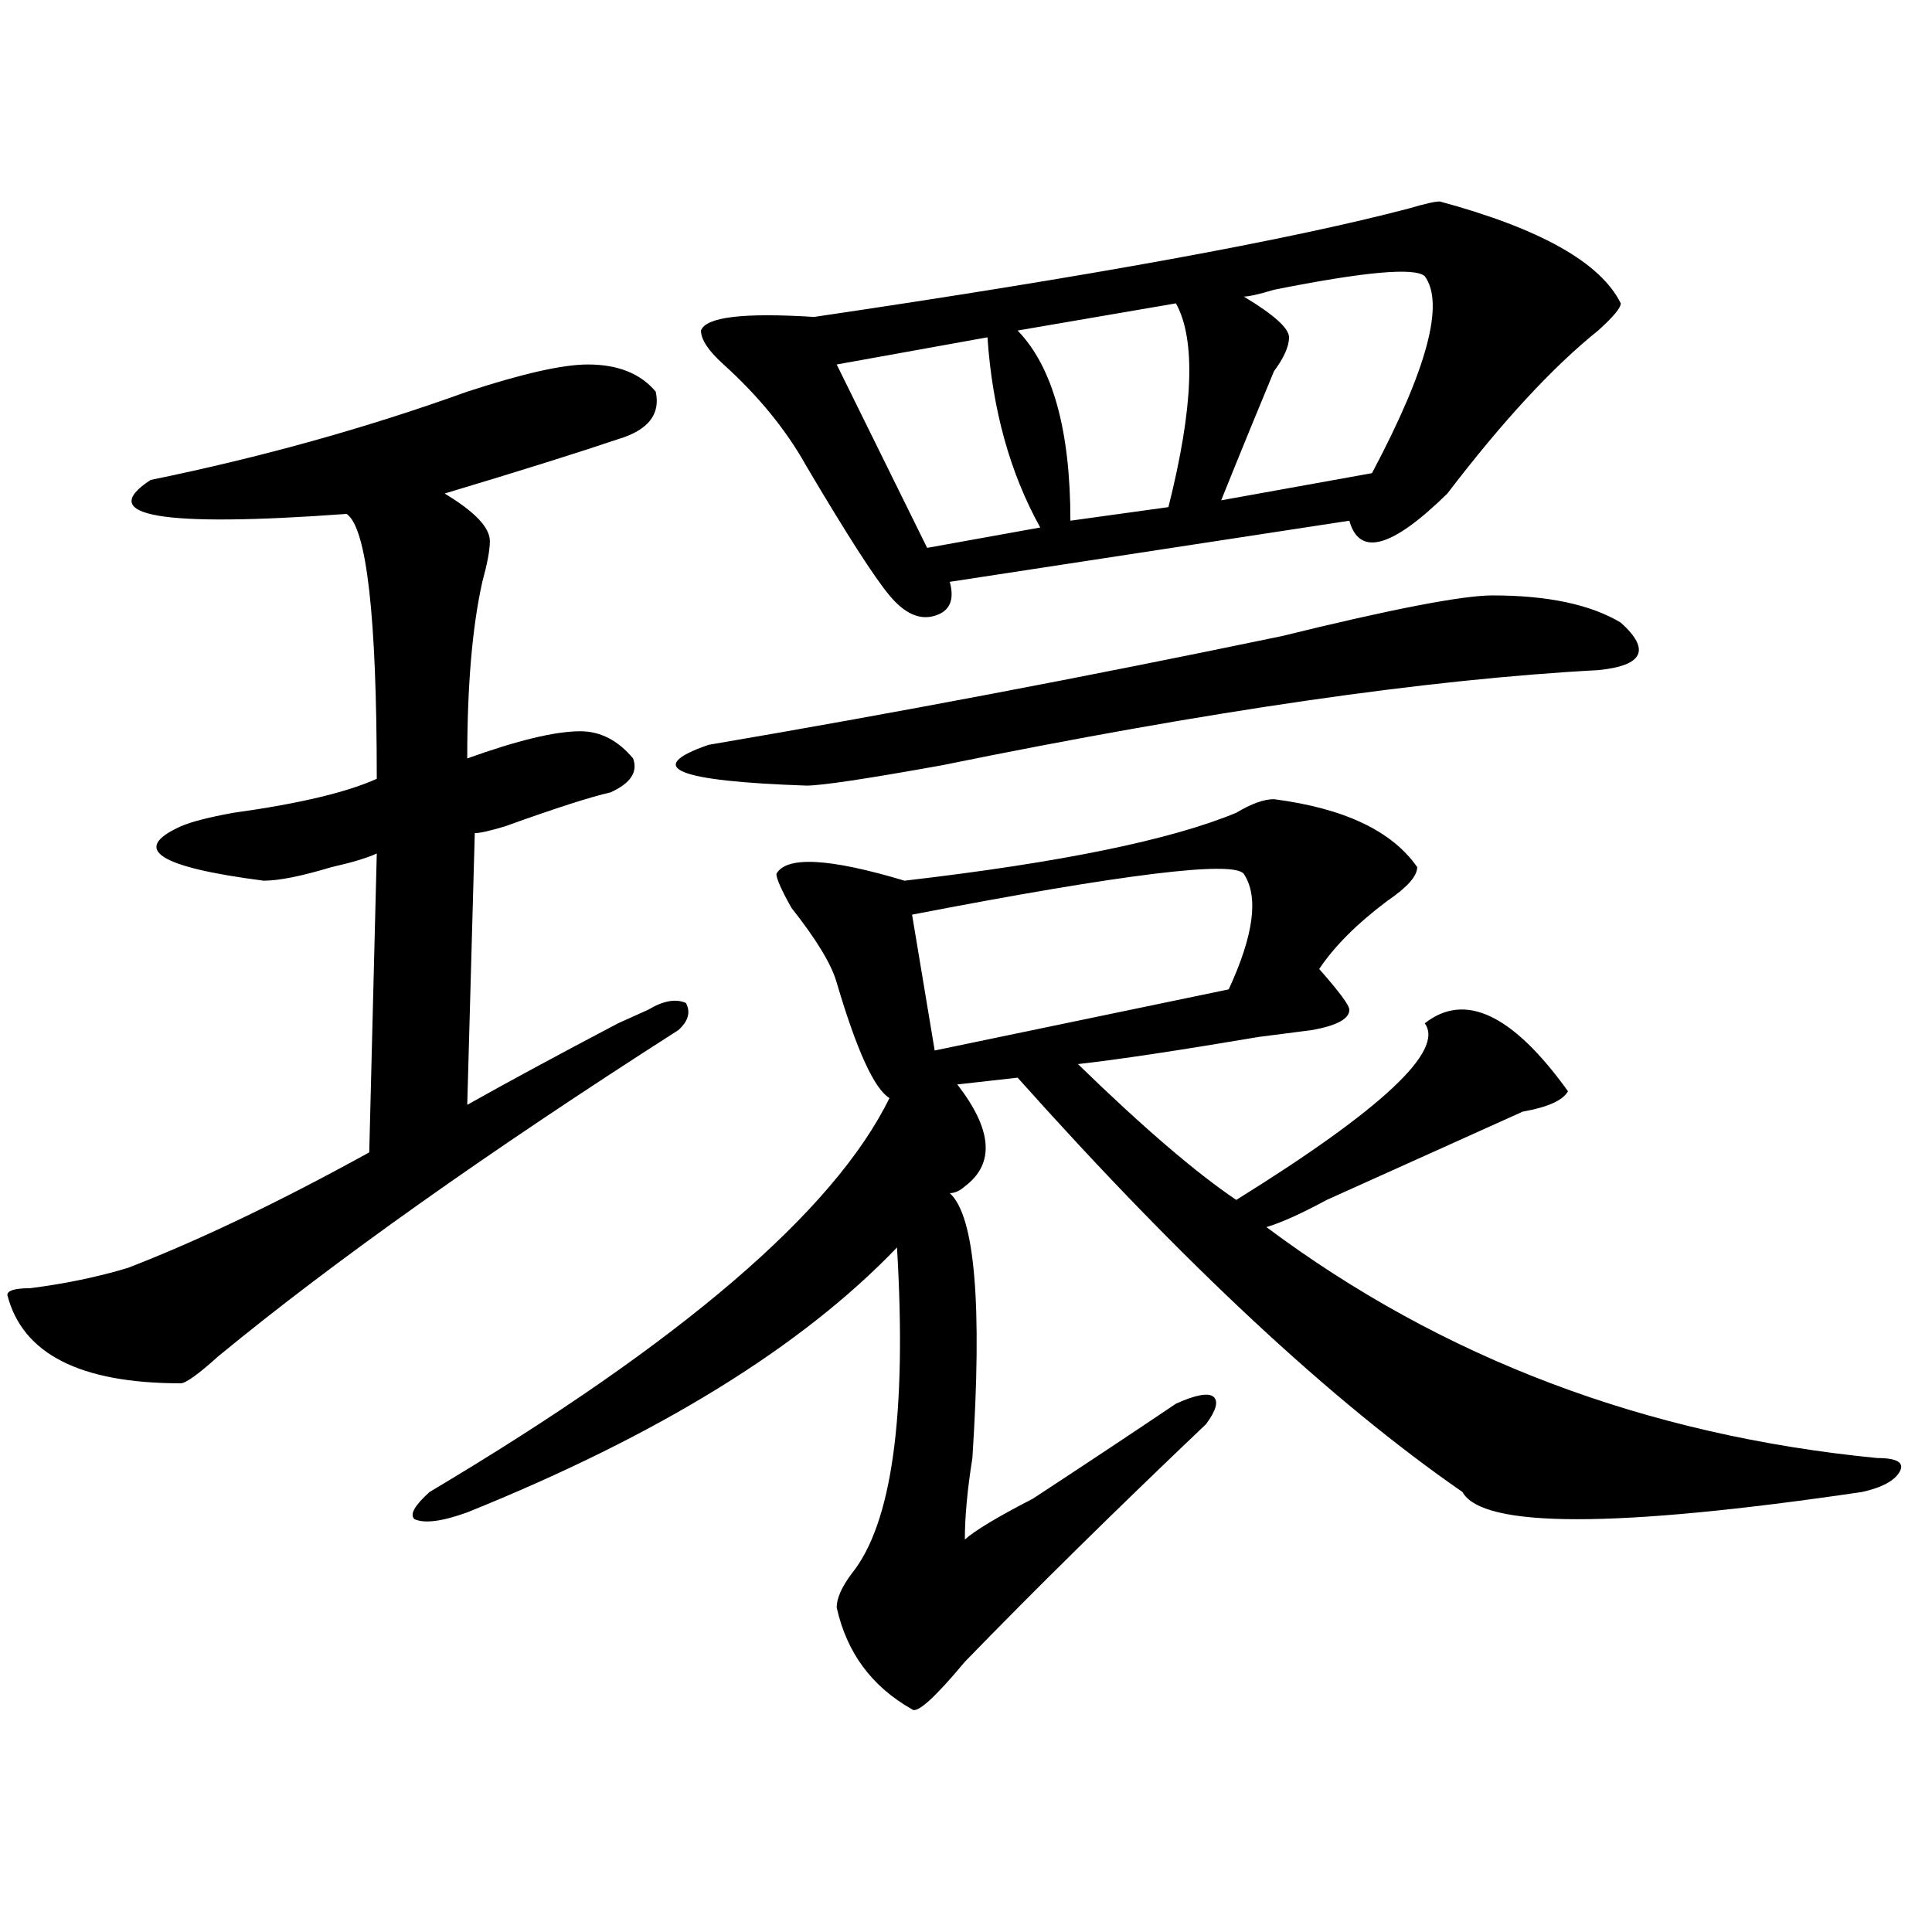 <?xml version="1.0" encoding="utf-8"?>
<!-- Generator: Adobe Illustrator 16.0.0, SVG Export Plug-In . SVG Version: 6.00 Build 0)  -->
<!DOCTYPE svg PUBLIC "-//W3C//DTD SVG 1.1//EN" "http://www.w3.org/Graphics/SVG/1.1/DTD/svg11.dtd">
<svg version="1.1" id="图层_1" xmlns="http://www.w3.org/2000/svg" xmlns:xlink="http://www.w3.org/1999/xlink" x="0px" y="0px"
	 width="1000px" height="1000px" viewBox="0 0 1000 1000" enable-background="new 0 0 1000 1000" xml:space="preserve">
<path d="M304.285,188.656c15.609,0,27.316,4.724,35.121,14.063c2.562,11.755-3.902,19.94-19.512,24.609
	c-20.853,7.031-50.73,16.425-89.754,28.125c15.609,9.393,23.414,17.578,23.414,24.609c0,4.724-1.341,11.755-3.902,21.094
	c-5.243,23.456-7.805,53.943-7.805,91.406c25.976-9.338,45.487-14.063,58.535-14.063c10.366,0,19.512,4.724,27.316,14.063
	c2.562,7.031-1.341,12.909-11.707,17.578c-10.427,2.362-28.657,8.24-54.633,17.578c-7.805,2.362-13.048,3.516-15.609,3.516
	l-3.902,140.625c20.792-11.7,46.828-25.763,78.047-42.188l15.609-7.031c7.805-4.669,14.269-5.823,19.512-3.516
	c2.562,4.724,1.28,9.393-3.902,14.063c-98.899,63.281-178.228,119.531-238.043,168.75C102.644,711.331,96.12,716,93.559,716
	c-52.071,0-81.949-15.216-89.754-45.703c0-2.307,3.902-3.516,11.707-3.516c18.171-2.307,35.121-5.823,50.73-10.547
	c36.401-14.063,78.047-33.948,124.875-59.766l3.902-154.688c-5.243,2.362-13.048,4.724-23.414,7.031
	c-15.609,4.724-27.316,7.031-35.121,7.031c-54.633-7.031-68.962-16.37-42.926-28.125c5.183-2.307,14.269-4.669,27.316-7.031
	c33.78-4.669,58.535-10.547,74.145-17.578c0-84.375-5.243-130.078-15.609-137.109c-96.278,7.031-130.118,1.208-101.461-17.578
	c57.194-11.7,111.827-26.917,163.898-45.703C270.444,193.38,291.237,188.656,304.285,188.656z M659.398,413.656
	c36.401,4.724,61.097,16.425,74.145,35.156c0,4.724-5.243,10.547-15.609,17.578c-15.609,11.755-27.316,23.456-35.121,35.156
	c10.366,11.755,15.609,18.787,15.609,21.094c0,4.724-6.524,8.24-19.512,10.547l-27.316,3.516
	c-41.646,7.031-72.864,11.755-93.656,14.063c33.78,32.849,61.097,56.25,81.949,70.313c75.425-46.857,107.925-77.344,97.559-91.406
	c20.792-16.37,45.487-4.669,74.145,35.156c-2.622,4.724-10.427,8.24-23.414,10.547c-10.427,4.724-18.231,8.24-23.414,10.547
	c-20.853,9.393-46.828,21.094-78.047,35.156c-13.048,7.031-23.414,11.755-31.219,14.063
	c91.034,68.005,196.397,107.831,316.09,119.531c10.366,0,14.269,2.362,11.707,7.031c-2.622,4.724-9.146,8.24-19.512,10.547
	c-127.497,18.787-196.458,18.787-206.824,0c-67.681-46.857-144.387-118.323-230.238-214.453l-31.219,3.516
	c18.171,23.456,19.512,41.034,3.902,52.734c-2.622,2.362-5.243,3.516-7.805,3.516c12.987,11.755,16.89,57.458,11.707,137.109
	c-2.622,16.425-3.902,30.487-3.902,42.188c5.183-4.669,16.89-11.7,35.121-21.094c28.597-18.732,53.292-35.156,74.145-49.219
	c10.366-4.669,16.89-5.823,19.512-3.516c2.562,2.362,1.28,7.031-3.902,14.063c-46.828,44.55-88.474,85.529-124.875,123.047
	c-15.609,18.732-24.755,26.917-27.316,24.609c-20.853-11.755-33.841-29.333-39.023-52.734c0-4.724,2.562-10.547,7.805-17.578
	c20.792-25.763,28.597-82.013,23.414-168.75c-49.45,51.581-123.595,97.284-222.434,137.109c-13.048,4.724-22.134,5.878-27.316,3.516
	c-2.622-2.307,0-7.031,7.805-14.063c130.058-77.344,209.386-145.294,238.043-203.906c-7.805-4.669-16.95-24.609-27.316-59.766
	c-2.622-9.338-10.427-22.247-23.414-38.672c-5.243-9.338-7.805-15.216-7.805-17.578c5.183-9.338,27.316-8.185,66.34,3.516
	c80.608-9.338,137.862-21.094,171.703-35.156C647.691,416.018,654.155,413.656,659.398,413.656z M772.566,308.187
	c28.597,0,50.73,4.724,66.34,14.063c15.609,14.063,11.707,22.302-11.707,24.609c-88.474,4.724-201.642,21.094-339.504,49.219
	c-39.023,7.031-62.438,10.547-70.242,10.547c-67.681-2.307-84.571-9.338-50.73-21.094c96.218-16.37,195.117-35.156,296.578-56.25
	C720.495,315.219,756.957,308.187,772.566,308.187z M745.25,104.281c52.011,14.063,83.229,31.641,93.656,52.734
	c0,2.362-3.902,7.031-11.707,14.063c-23.414,18.787-49.45,46.912-78.047,84.375c-28.657,28.125-45.548,32.849-50.73,14.063
	l-206.824,31.641c2.562,9.393,0,15.271-7.805,17.578c-7.805,2.362-15.609-1.154-23.414-10.547
	c-7.805-9.338-22.134-31.641-42.926-66.797c-10.427-18.732-24.755-36.31-42.926-52.734c-7.805-7.031-11.707-12.854-11.707-17.578
	c2.562-7.031,22.073-9.338,58.535-7.031c143.046-21.094,245.848-39.825,308.285-56.25
	C737.445,105.49,742.628,104.281,745.25,104.281z M511.109,174.594l-78.047,14.063l46.828,94.922l58.535-10.547
	C522.816,244.906,513.671,212.112,511.109,174.594z M643.789,452.328c-5.243-7.031-62.438,0-171.703,21.094l11.707,70.313
	l152.191-31.641C648.972,483.969,651.594,464.083,643.789,452.328z M608.668,157.015l-81.949,14.063
	c18.171,18.787,27.316,51.581,27.316,98.438l50.73-7.031C617.753,210.958,619.034,175.802,608.668,157.015z M737.445,142.953
	c-5.243-4.669-31.219-2.307-78.047,7.031c-7.805,2.362-13.048,3.516-15.609,3.516c15.609,9.393,23.414,16.425,23.414,21.094
	c0,4.724-2.622,10.547-7.805,17.578c-7.805,18.787-16.95,41.034-27.316,66.797l78.047-14.063
	C738.726,191.018,747.812,157.015,737.445,142.953z"/>
</svg>
